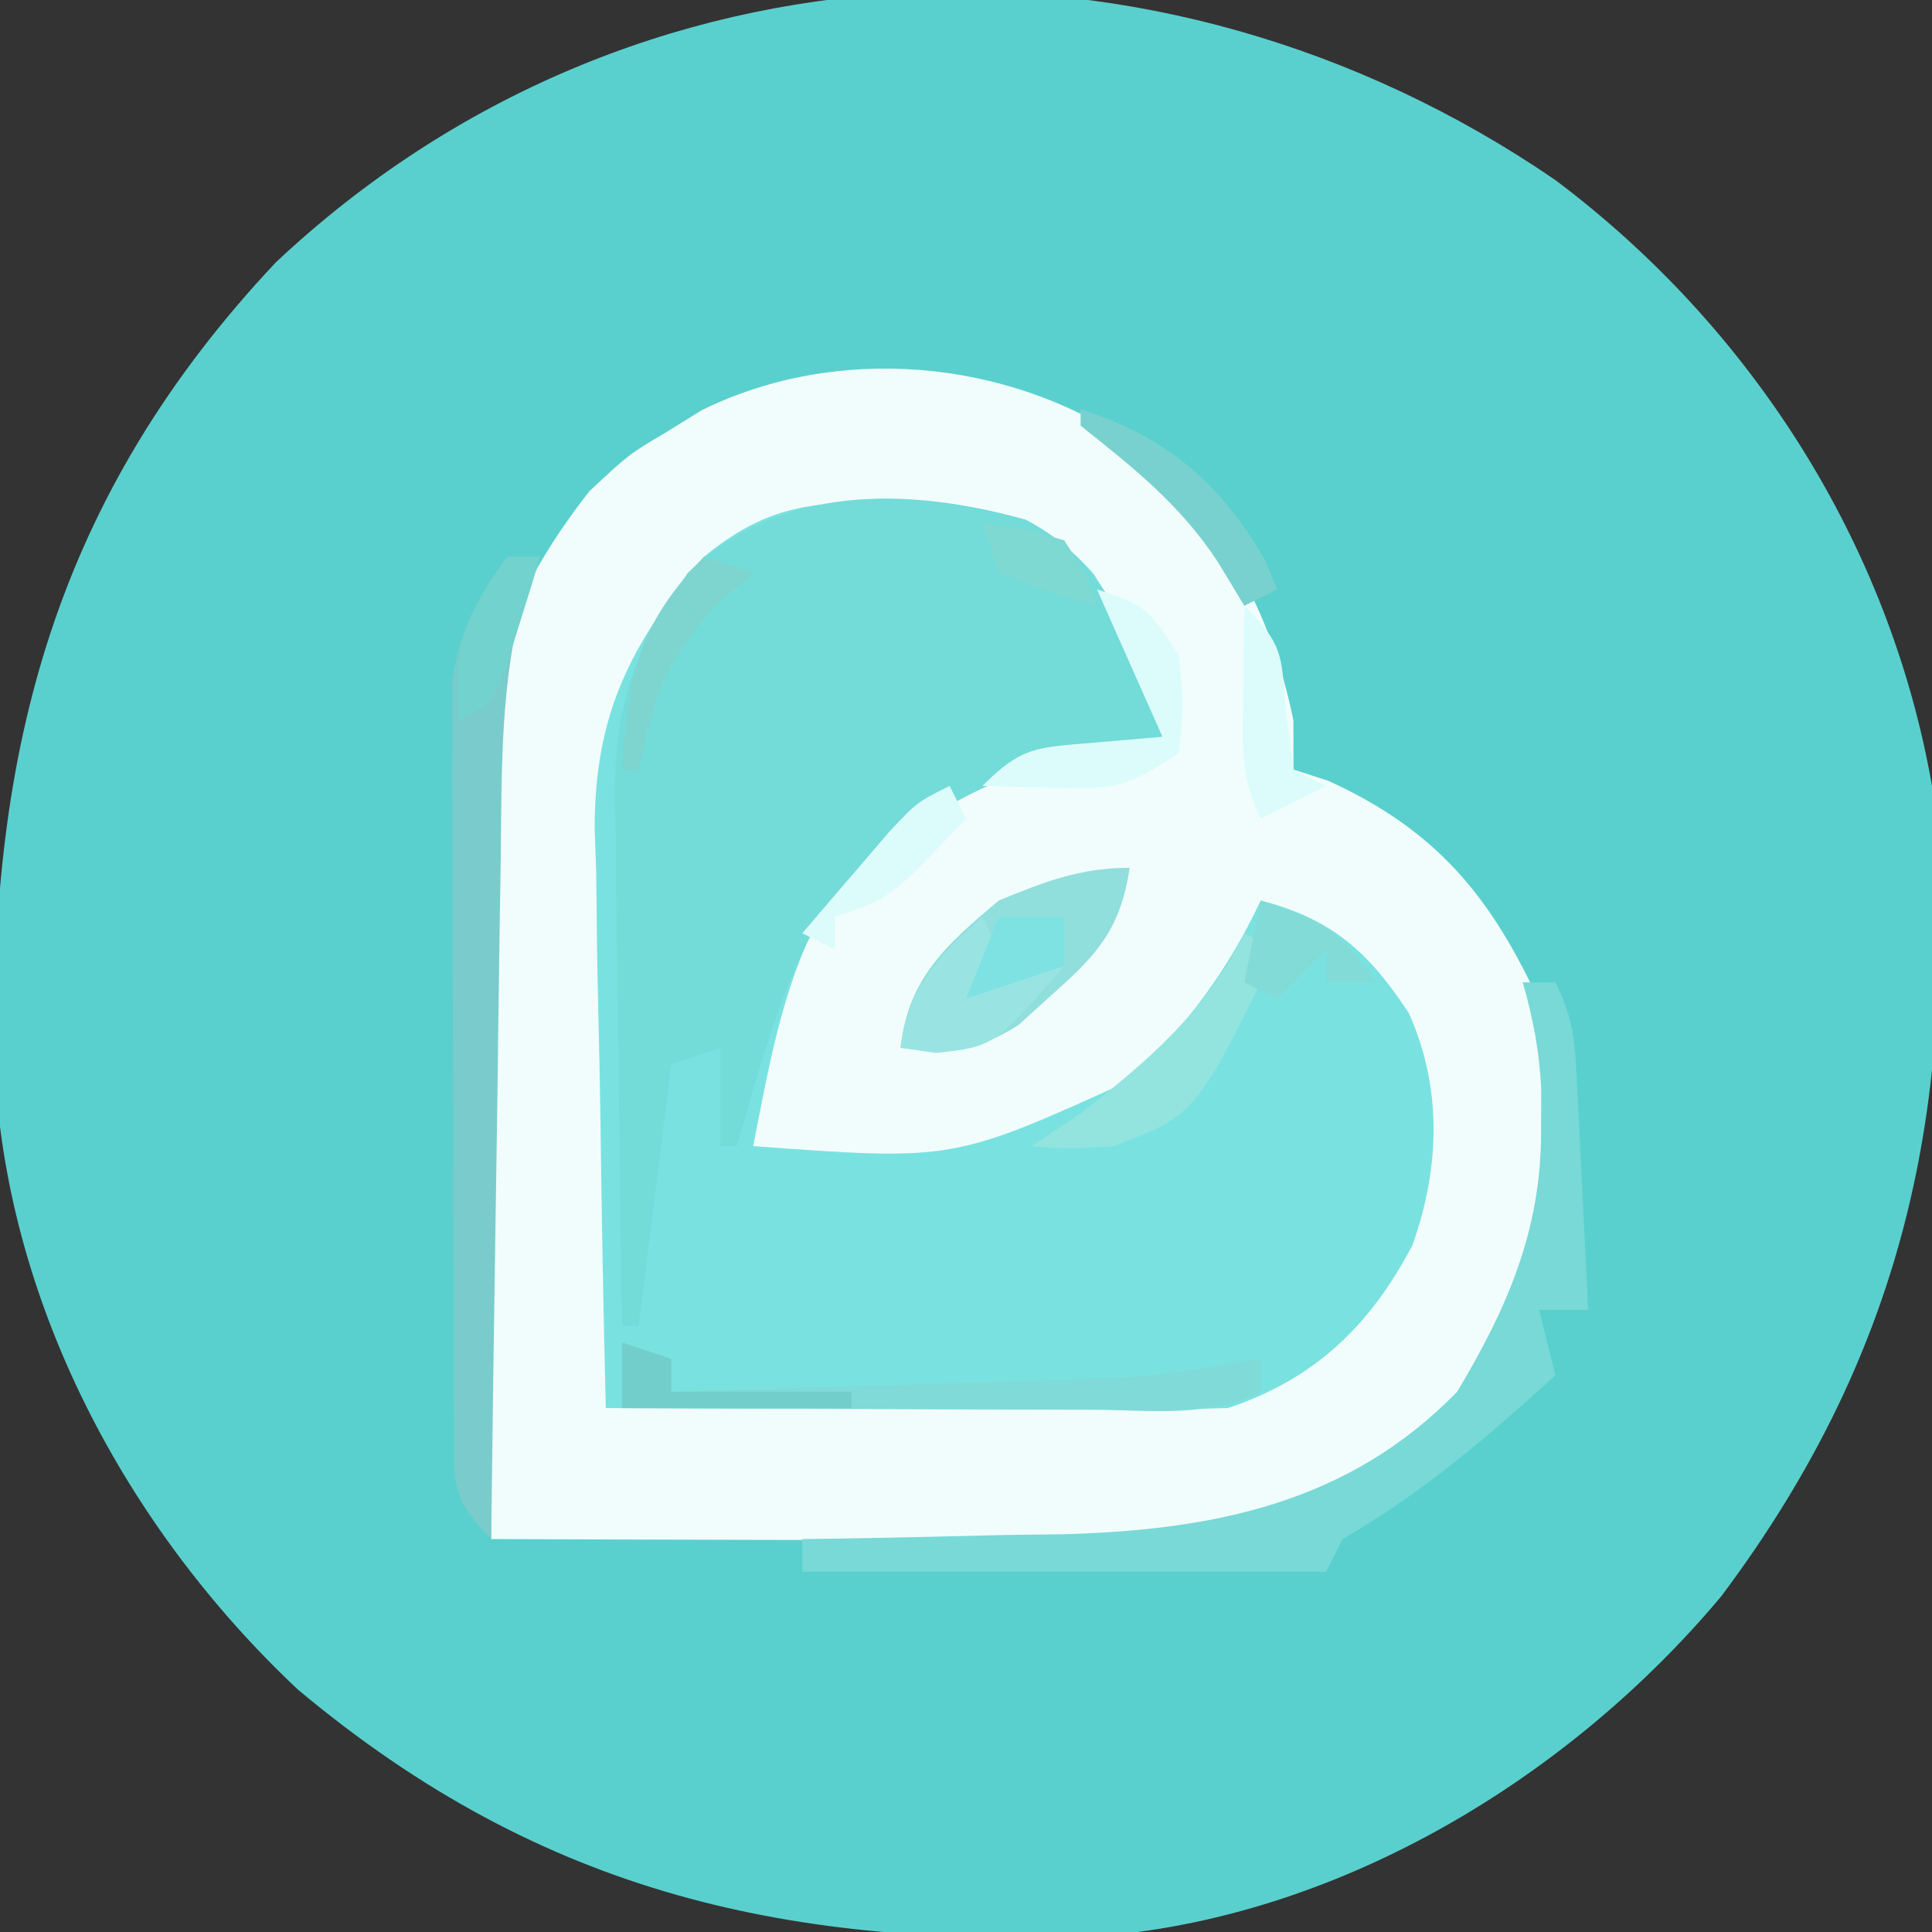 <?xml version="1.0" encoding="UTF-8"?>
<svg version="1.1" xmlns="http://www.w3.org/2000/svg" width="118" height="118">
<rect width="100%" height="100%" fill="#333333" stroke="none"/>
<path d="M0 0 C11.951 8.968 20.41 22.187 23 37 C24.666 55.794 21.603 71.202 10.121 86.504 C0.878 97.539 -12.96 105.933 -27.492 107.221 C-46.599 108.052 -61.805 104.757 -76.812 92.188 C-87.352 82.277 -94.702 68.439 -95.336 53.863 C-95.649 34.741 -91.614 19.339 -78.156 5.027 C-56.347 -15.478 -24.278 -16.651 0 0 Z " fill="#59D0CE" transform="translate(95,11)"/>
<path d="M0 0 C5.459 4.705 8.539 9.947 10 17 C10 17.99 10 18.98 10 20 C10.701 20.227 11.402 20.454 12.125 20.688 C18.767 23.72 22.083 27.779 25.082 34.32 C27.175 40.43 26.738 45.814 24.312 51.75 C20.103 60.067 14.77 64.077 6 67 C4.512 67.087 3.02 67.118 1.529 67.114 C0.178 67.113 0.178 67.113 -1.201 67.113 C-2.17 67.108 -3.139 67.103 -4.137 67.098 C-5.629 67.096 -5.629 67.096 -7.151 67.093 C-10.33 67.088 -13.509 67.075 -16.688 67.062 C-18.842 67.057 -20.996 67.053 -23.15 67.049 C-28.434 67.038 -33.717 67.021 -39 67 C-39.153 59.493 -39.258 51.986 -39.33 44.478 C-39.36 41.927 -39.401 39.376 -39.453 36.826 C-39.526 33.147 -39.56 29.469 -39.586 25.789 C-39.617 24.659 -39.648 23.53 -39.68 22.366 C-39.683 14.458 -37.881 9.256 -33 3 C-30.586 0.746 -30.586 0.746 -28.375 -0.562 C-27.64 -1.018 -26.905 -1.473 -26.148 -1.941 C-17.874 -6.019 -7.582 -5.078 0 0 Z " fill="#F1FDFC" transform="translate(69,27)"/>
<path d="M0 0 C1.516 0.006 1.516 0.006 3.062 0.012 C7.274 0.443 9.966 1.13 12.801 4.371 C13.3 5.156 13.799 5.941 14.312 6.75 C14.824 7.532 15.336 8.315 15.863 9.121 C17 11.312 17 11.312 17 14.312 C16.443 14.399 15.886 14.485 15.312 14.574 C7.652 15.985 0.951 19.056 -3.969 25.355 C-6.241 29.668 -7.055 34.565 -8 39.312 C4.214 40.211 4.214 40.211 15 35.312 C18.432 31.989 20.969 28.641 23 24.312 C27.392 25.442 29.621 27.503 32.047 31.188 C34.105 35.775 33.945 40.67 32.266 45.367 C29.677 50.31 26.271 53.555 21 55.312 C18.123 55.398 15.271 55.428 12.395 55.41 C11.555 55.409 10.716 55.407 9.851 55.406 C7.172 55.4 4.492 55.388 1.812 55.375 C-0.005 55.37 -1.822 55.365 -3.639 55.361 C-8.092 55.35 -12.546 55.333 -17 55.312 C-17.149 49.354 -17.258 43.396 -17.33 37.435 C-17.36 35.411 -17.4 33.387 -17.453 31.363 C-17.526 28.441 -17.56 25.521 -17.586 22.598 C-17.632 21.256 -17.632 21.256 -17.68 19.888 C-17.683 12.944 -15.478 8.58 -11 3.312 C-7.359 0.337 -4.65 -0.077 0 0 Z " fill="#79E2E0" transform="translate(54,30.688)"/>
<path d="M0 0 C2.817 1.512 3.942 3.007 5.648 5.691 C6.16 6.474 6.672 7.256 7.199 8.062 C8.336 10.254 8.336 10.254 8.336 13.254 C7.779 13.34 7.222 13.427 6.648 13.516 C-1.031 14.93 -7.648 17.978 -12.566 24.297 C-15 28.635 -16.286 33.497 -17.664 38.254 C-17.994 38.254 -18.324 38.254 -18.664 38.254 C-18.664 36.274 -18.664 34.294 -18.664 32.254 C-20.149 32.749 -20.149 32.749 -21.664 33.254 C-22.324 38.534 -22.984 43.814 -23.664 49.254 C-23.994 49.254 -24.324 49.254 -24.664 49.254 C-24.763 43.828 -24.836 38.402 -24.884 32.976 C-24.904 31.132 -24.931 29.288 -24.966 27.445 C-25.015 24.786 -25.037 22.128 -25.055 19.469 C-25.075 18.652 -25.096 17.835 -25.117 16.993 C-25.119 11.248 -23.946 7.991 -20.664 3.254 C-15.088 -2.183 -7.206 -2.018 0 0 Z " fill="#73DBD8" transform="translate(62.664,31.746)"/>
<path d="M0 0 C0.66 0 1.32 0 2 0 C3.118 2.236 3.194 3.649 3.316 6.133 C3.358 6.938 3.4 7.744 3.443 8.574 C3.483 9.416 3.522 10.258 3.562 11.125 C3.606 11.974 3.649 12.824 3.693 13.699 C3.8 15.799 3.9 17.9 4 20 C3.01 20 2.02 20 1 20 C1.495 21.98 1.495 21.98 2 24 C-2.157 27.765 -6.121 31.191 -11 34 C-11.495 34.99 -11.495 34.99 -12 36 C-22.56 36 -33.12 36 -44 36 C-44 35.34 -44 34.68 -44 34 C-43.26 33.991 -42.519 33.981 -41.756 33.972 C-38.358 33.918 -34.96 33.834 -31.562 33.75 C-30.398 33.736 -29.233 33.722 -28.033 33.707 C-18.871 33.449 -10.62 31.809 -4 25 C-0.927 19.864 1.143 15.108 1.125 9.062 C1.128 8.208 1.13 7.353 1.133 6.473 C1.009 4.173 0.644 2.204 0 0 Z " fill="#78D9D7" transform="translate(93,60)"/>
<path d="M0 0 C0.66 0 1.32 0 2 0 C1.518 1.101 1.518 1.101 1.026 2.225 C-0.439 7.614 -0.358 12.837 -0.414 18.398 C-0.433 19.589 -0.453 20.779 -0.473 22.005 C-0.532 25.795 -0.579 29.585 -0.625 33.375 C-0.663 35.949 -0.702 38.523 -0.742 41.098 C-0.838 47.398 -0.923 53.699 -1 60 C-3.549 57.451 -3.257 56.522 -3.275 52.987 C-3.284 51.942 -3.294 50.897 -3.304 49.821 C-3.303 48.688 -3.302 47.554 -3.301 46.387 C-3.305 45.225 -3.309 44.063 -3.314 42.866 C-3.32 40.404 -3.32 37.942 -3.316 35.48 C-3.313 31.713 -3.336 27.948 -3.361 24.182 C-3.364 21.792 -3.364 19.402 -3.363 17.012 C-3.372 15.884 -3.382 14.757 -3.391 13.596 C-3.385 12.542 -3.379 11.487 -3.372 10.401 C-3.373 9.477 -3.374 8.552 -3.374 7.6 C-2.922 4.456 -1.882 2.54 0 0 Z " fill="#79CCCB" transform="translate(31,34)"/>
<path d="M0 0 C-0.558 3.711 -1.964 5.3 -4.75 7.75 C-5.763 8.67 -5.763 8.67 -6.797 9.609 C-9.411 11.259 -10.965 11.276 -14 11 C-13.524 6.719 -11.197 4.7 -8 2 C-5.212 0.852 -3.016 0 0 0 Z " fill="#90DFDD" transform="translate(69,53)"/>
<path d="M0 0 C0.99 0.33 1.98 0.66 3 1 C3 1.66 3 2.32 3 3 C7.163 2.881 11.325 2.757 15.488 2.628 C16.902 2.585 18.316 2.543 19.73 2.503 C21.771 2.444 23.811 2.381 25.852 2.316 C27.077 2.28 28.302 2.243 29.565 2.205 C32.778 2.013 35.839 1.594 39 1 C39 1.66 39 2.32 39 3 C35.774 4.613 32.253 4.121 28.711 4.098 C27.483 4.096 27.483 4.096 26.231 4.093 C23.612 4.088 20.994 4.075 18.375 4.062 C16.602 4.057 14.828 4.053 13.055 4.049 C8.703 4.038 4.352 4.021 0 4 C0 2.68 0 1.36 0 0 Z " fill="#80DAD7" transform="translate(38,82)"/>
<path d="M0 0 C0.66 0.33 1.32 0.66 2 1 C-2.986 11.12 -2.986 11.12 -8 13 C-10.812 13.188 -10.812 13.188 -13 13 C-12.01 12.34 -11.02 11.68 -10 11 C-5.82 7.761 -2.407 4.813 0 0 Z " fill="#93E3DF" transform="translate(76,57)"/>
<path d="M0 0 C1 2 1 2 1 4 C2.32 3.67 3.64 3.34 5 3 C0.692 7.923 0.692 7.923 -2.812 8.312 C-3.534 8.209 -4.256 8.106 -5 8 C-4.458 4.204 -2.799 2.528 0 0 Z " fill="#99E4E2" transform="translate(60,56)"/>
<path d="M0 0 C3 1 3 1 5 4 C5.312 7.062 5.312 7.062 5 10 C1.796 12.136 0.981 12.231 -2.688 12.125 C-3.9 12.098 -3.9 12.098 -5.137 12.07 C-6.059 12.036 -6.059 12.036 -7 12 C-4.602 9.602 -3.667 9.657 -0.375 9.375 C1.791 9.189 1.791 9.189 4 9 C2.68 6.03 1.36 3.06 0 0 Z " fill="#DCFCFB" transform="translate(67,36)"/>
<path d="M0 0 C0.99 0.33 1.98 0.66 3 1 C2.216 1.681 1.433 2.361 0.625 3.062 C-2.459 6.513 -3.044 8.566 -4 13 C-4.33 13 -4.66 13 -5 13 C-4.613 7.288 -4.13 4.263 0 0 Z " fill="#7ED5CF" transform="translate(43,34)"/>
<path d="M0 0 C5.21 1.637 8.612 4.554 11.312 9.312 C11.653 10.148 11.653 10.148 12 11 C11.01 11.495 11.01 11.495 10 12 C9.464 11.113 8.928 10.226 8.375 9.312 C6.073 5.818 3.259 3.593 0 1 C0 0.67 0 0.34 0 0 Z " fill="#79D1CF" transform="translate(66,25)"/>
<path d="M0 0 C0.33 0.66 0.66 1.32 1 2 C-3.625 6.875 -3.625 6.875 -7 8 C-7 8.66 -7 9.32 -7 10 C-7.66 9.67 -8.32 9.34 -9 9 C-7.879 7.684 -6.753 6.372 -5.625 5.062 C-4.999 4.332 -4.372 3.601 -3.727 2.848 C-2 1 -2 1 0 0 Z " fill="#DCFBFB" transform="translate(58,48)"/>
<path d="M0 0 C2.312 2.312 2.273 2.932 2.5 6.062 C2.665 7.362 2.83 8.661 3 10 C3.66 10.33 4.32 10.66 5 11 C3.02 11.99 3.02 11.99 1 13 C-0.322 10.355 -0.097 8.322 -0.062 5.375 C-0.053 4.372 -0.044 3.369 -0.035 2.336 C-0.024 1.565 -0.012 0.794 0 0 Z " fill="#DBFCFB" transform="translate(76,37)"/>
<path d="M0 0 C0.99 0.33 1.98 0.66 3 1 C3 1.66 3 2.32 3 3 C6.63 3 10.26 3 14 3 C14 3.33 14 3.66 14 4 C9.38 4 4.76 4 0 4 C0 2.68 0 1.36 0 0 Z " fill="#72CECB" transform="translate(38,82)"/>
<path d="M0 0 C3.653 1.25 4.781 1.671 7 5 C6.01 5 5.02 5 4 5 C4 4.34 4 3.68 4 3 C3.01 3.99 2.02 4.98 1 6 C0.34 5.67 -0.32 5.34 -1 5 C-0.67 3.35 -0.34 1.7 0 0 Z " fill="#82DBD6" transform="translate(77,55)"/>
<path d="M0 0 C0.66 0 1.32 0 2 0 C1.551 1.482 1.09 2.961 0.625 4.438 C0.37 5.261 0.115 6.085 -0.148 6.934 C-1 9 -1 9 -3 10 C-3.364 5.758 -2.539 3.418 0 0 Z " fill="#72D2CD" transform="translate(31,34)"/>
<path d="M0 0 C1.32 0 2.64 0 4 0 C4 0.99 4 1.98 4 3 C2.02 3.66 0.04 4.32 -2 5 C-1.34 3.35 -0.68 1.7 0 0 Z " fill="#7EE2E3" transform="translate(61,56)"/>
<path d="M0 0 C2.375 0.25 2.375 0.25 5 1 C6.312 3.062 6.312 3.062 7 5 C4.062 4.188 4.062 4.188 1 3 C0.67 2.01 0.34 1.02 0 0 Z " fill="#7DD9D2" transform="translate(60,32)"/>
</svg>
